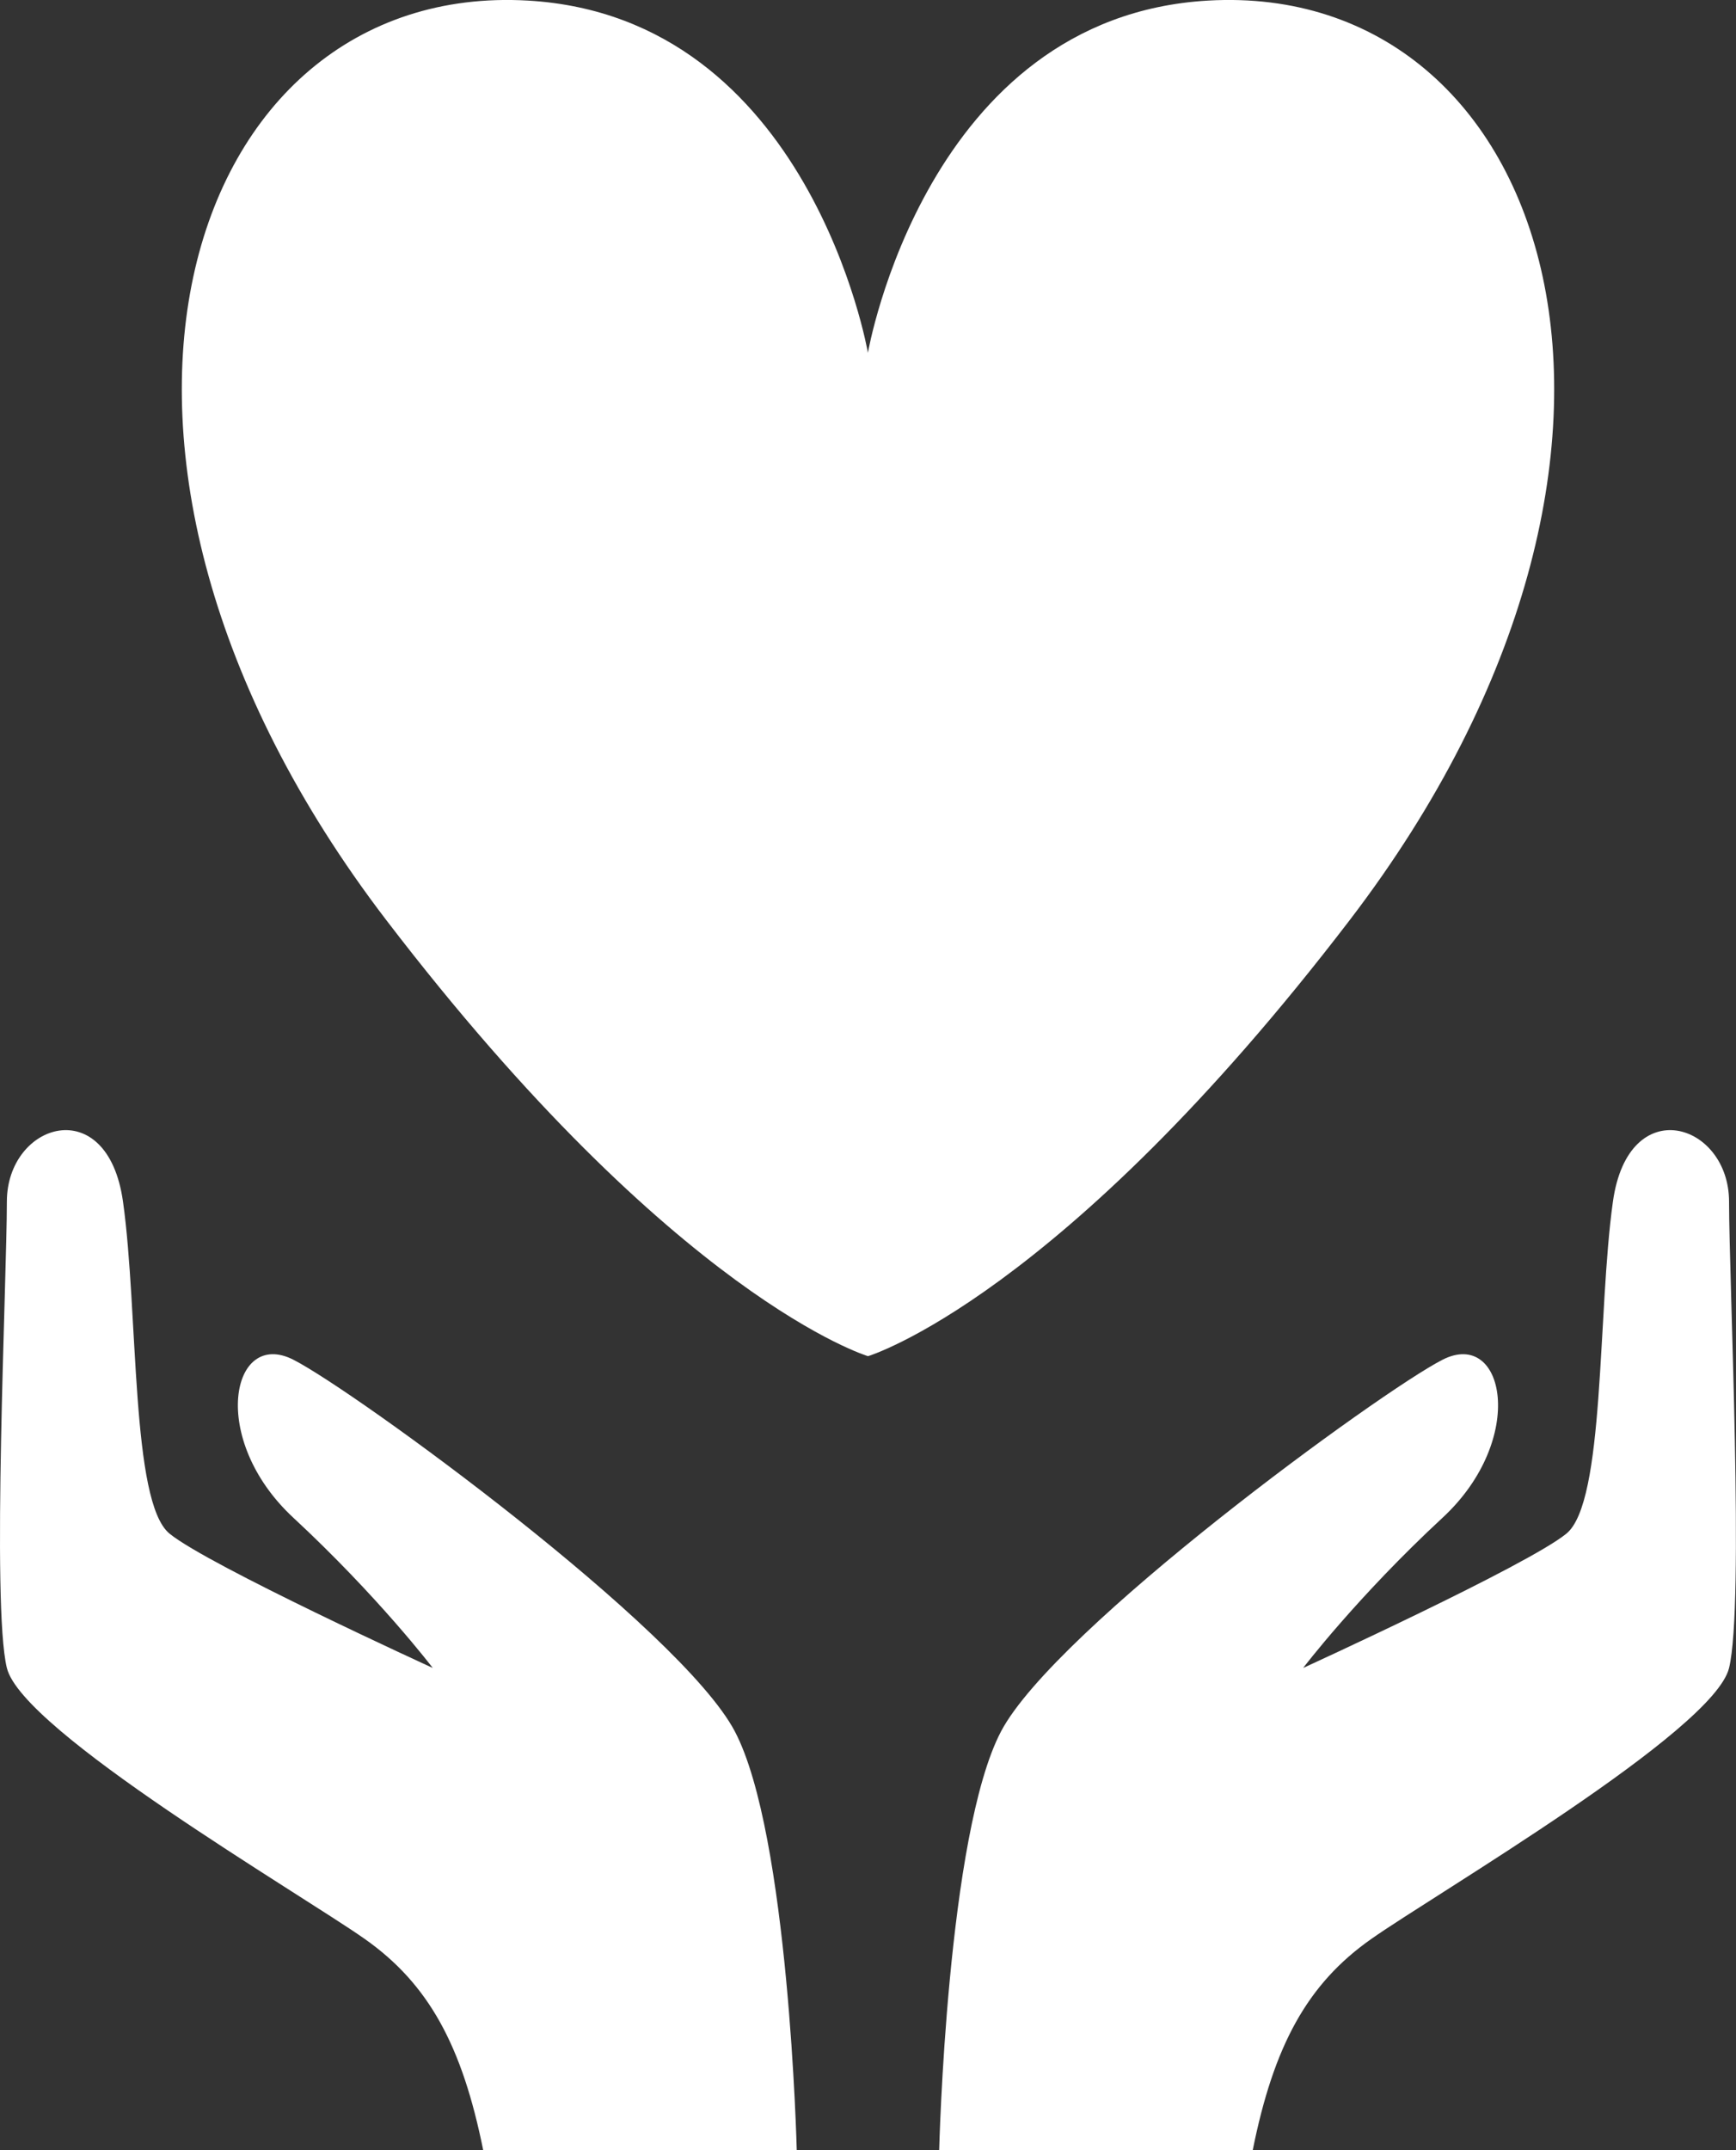 <svg width="21" height="26" viewBox="0 0 21 26" fill="none" xmlns="http://www.w3.org/2000/svg">
<rect x="0" y="0" width="21" height="26" fill="#333333" stroke="none"/>
<g clip-path="url(#clip0)">
<path d="M17.45 16.442C18.2 16.06 18.48 17.399 17.45 18.353C16.419 19.308 15.764 20.169 15.764 20.169C15.764 20.169 18.48 18.928 18.948 18.545C19.418 18.163 19.323 15.869 19.511 14.531C19.698 13.194 20.916 13.576 20.916 14.531C20.916 15.486 21.103 19.405 20.916 20.17C20.729 20.935 17.371 22.896 16.591 23.444C15.81 23.991 15.407 24.742 15.154 26H11.361C11.361 26 11.455 22.177 12.11 20.935C12.767 19.692 16.7 16.825 17.45 16.442Z" fill="white"/>
<path d="M0.083 14.531C0.083 13.576 1.301 13.194 1.488 14.531C1.676 15.87 1.581 18.163 2.051 18.545C2.519 18.928 5.235 20.169 5.235 20.169C5.235 20.169 4.58 19.309 3.549 18.353C2.519 17.398 2.799 16.06 3.549 16.442C4.299 16.824 8.232 19.692 8.888 20.934C9.544 22.176 9.638 25.999 9.638 25.999H5.845C5.591 24.741 5.189 23.991 4.408 23.443C3.627 22.895 0.269 20.934 0.083 20.169C-0.104 19.405 0.083 15.486 0.083 14.531Z" fill="white"/>
<path d="M4.672 11.125C0.327 5.445 2.223 -0.232 6.385 0.007C9.799 0.204 10.499 4.266 10.499 4.266C10.499 4.266 11.2 0.203 14.614 0.007C18.777 -0.232 20.673 5.445 16.328 11.125C12.824 15.704 10.5 16.399 10.5 16.399C10.5 16.399 8.176 15.704 4.672 11.125Z" fill="white"/>
</g>
<defs>
<clipPath id="clip0">
<rect width="21" height="26" transform="matrix(-1 0 0 1 21 0)" fill="white"/>
</clipPath>
</defs>
</svg>
